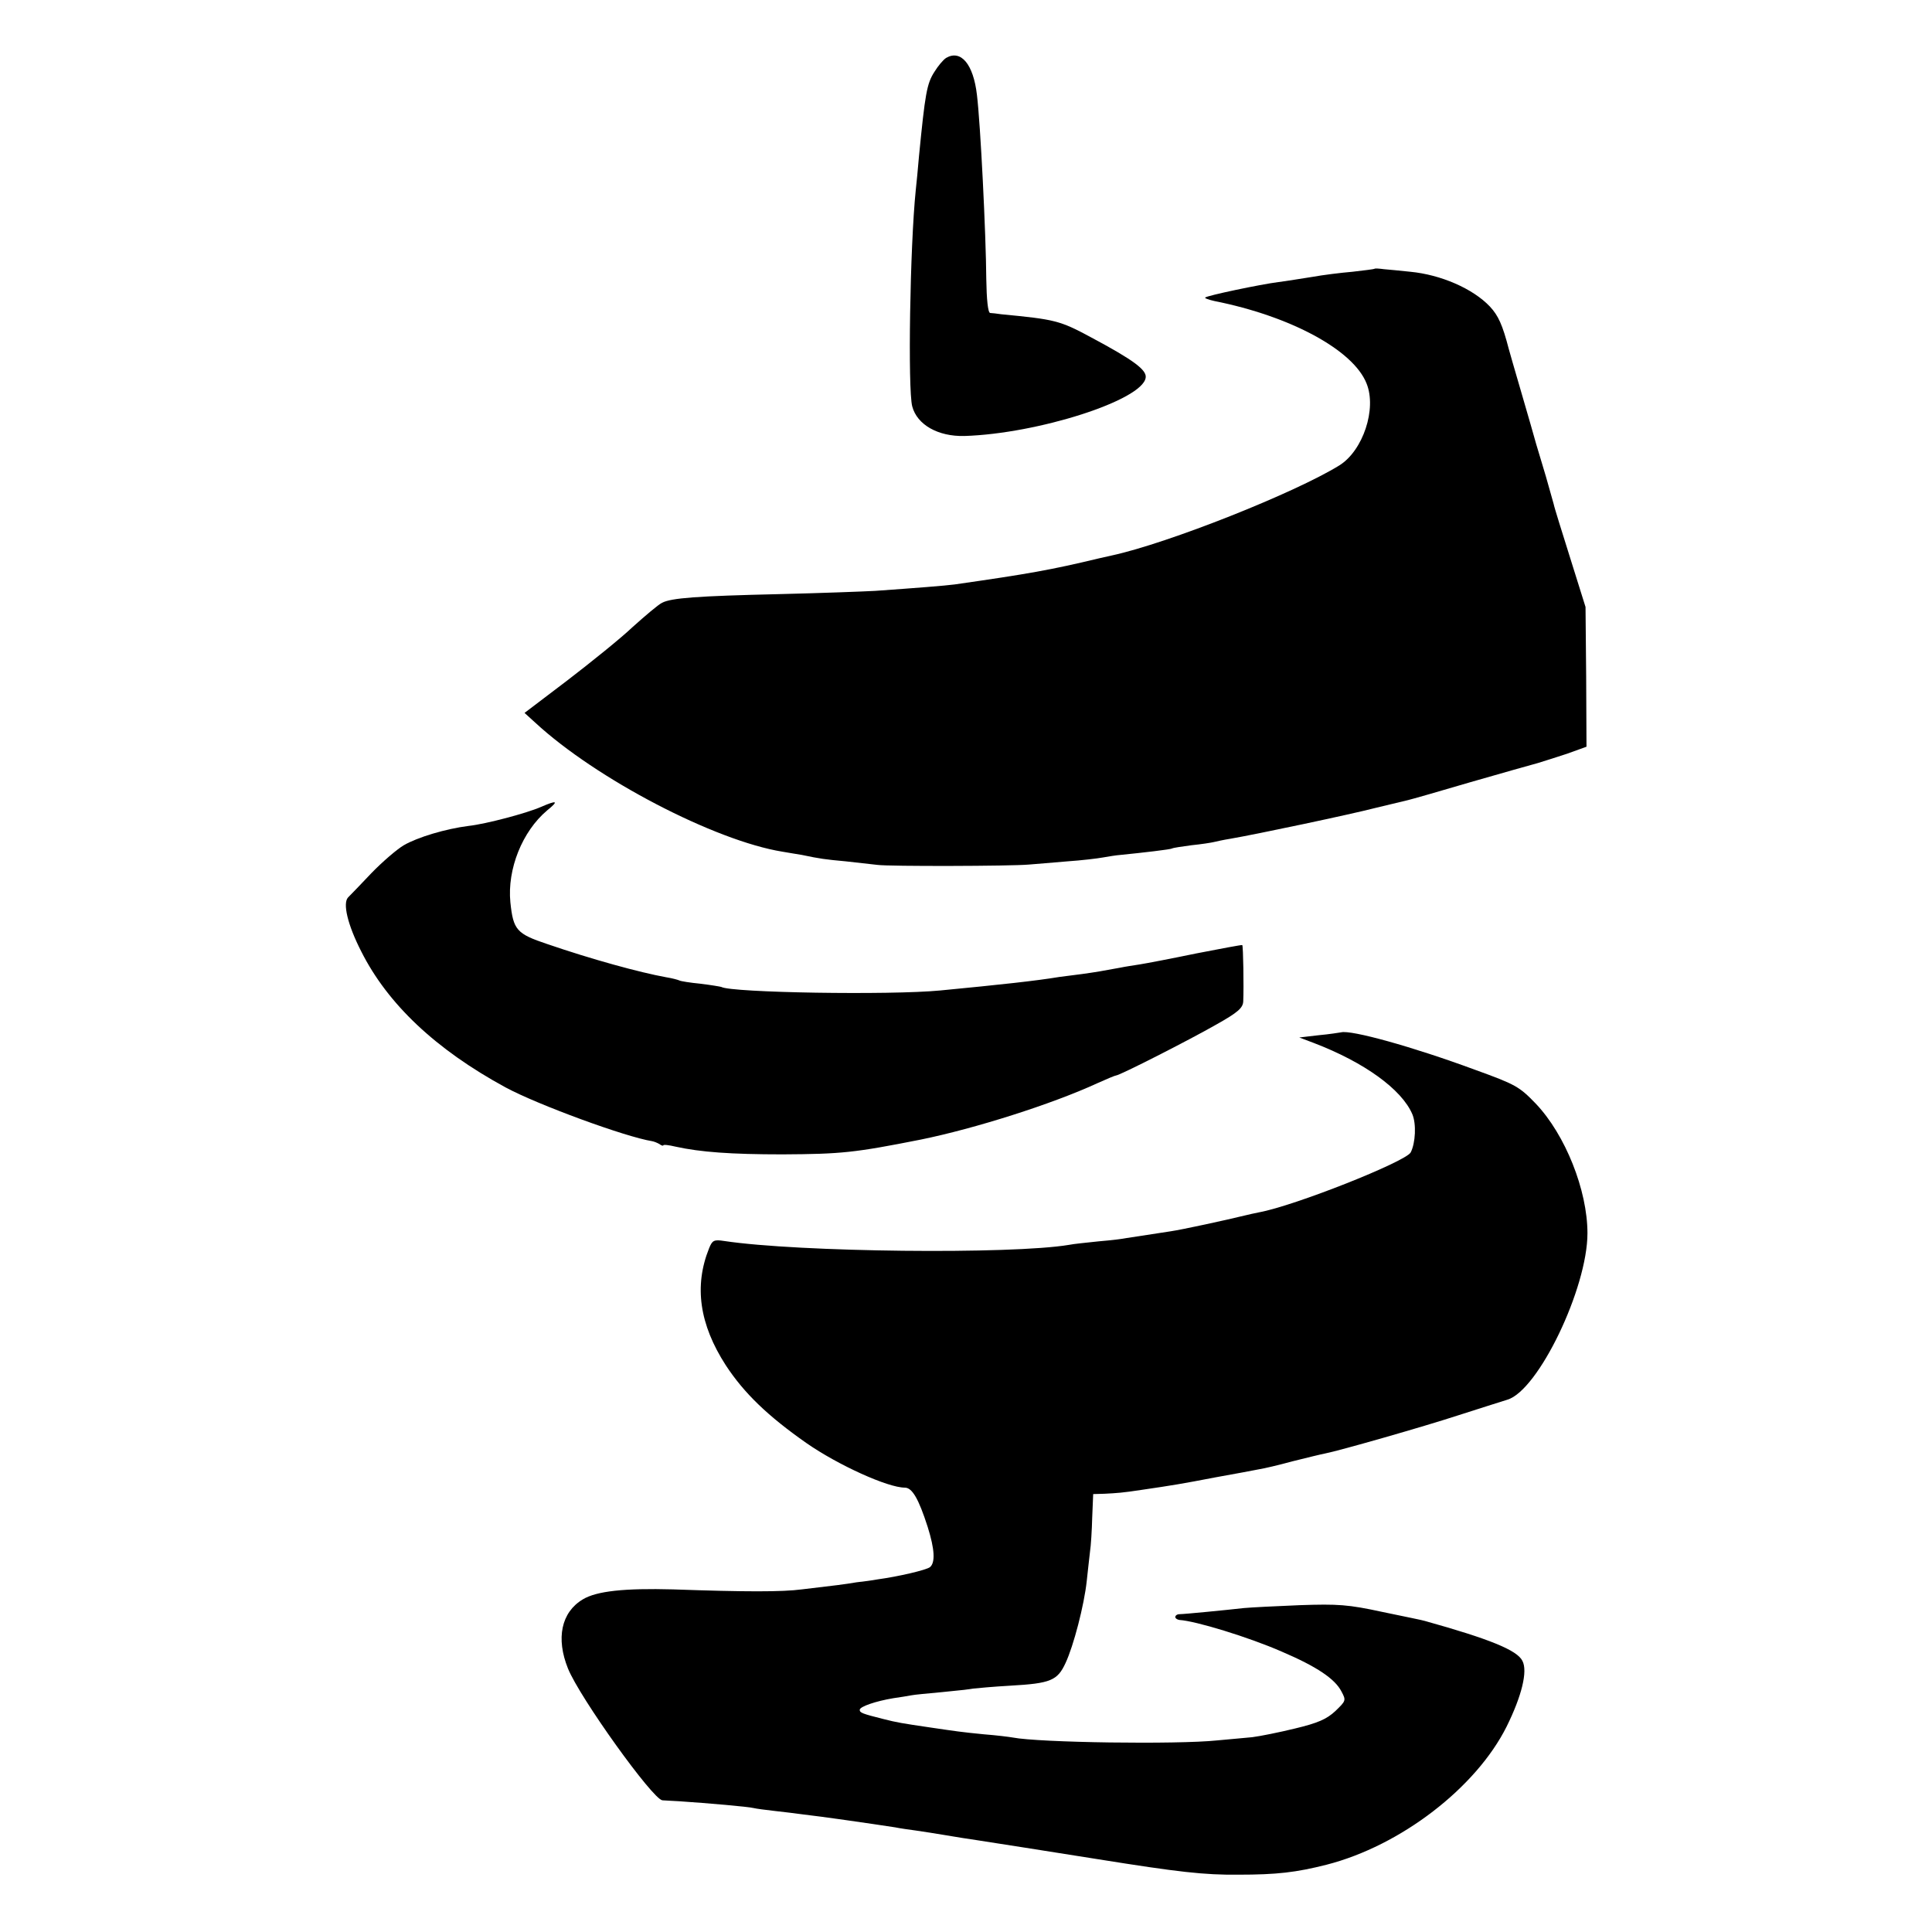 <?xml version="1.0" standalone="no"?>
<!DOCTYPE svg PUBLIC "-//W3C//DTD SVG 20010904//EN"
 "http://www.w3.org/TR/2001/REC-SVG-20010904/DTD/svg10.dtd">
<svg version="1.0" xmlns="http://www.w3.org/2000/svg"
 width="600pt" height="600pt" viewBox="0 0 600 600"
 preserveAspectRatio="xMidYMid meet">
<g transform="translate(0,600) scale(0.1,-0.1)"
fill="#000000" stroke="none">
<path d="M2938 5820 c-9 -6 -25 -25 -36 -43 -24 -37 -29 -69 -48 -262 -3 -38
-8 -86 -10 -105 -18 -175 -25 -619 -11 -672 15 -57 80 -94 162 -92 228 7 553
111 563 181 4 24 -38 55 -169 125 -98 53 -113 56 -279 72 -14 2 -30 4 -35 4
-7 1 -11 43 -12 105 -1 141 -18 482 -29 572 -11 96 -50 142 -96 115z"/>
<path d="M4268 5165 c-2 -1 -32 -5 -68 -9 -36 -3 -92 -10 -125 -16 -33 -5 -80
-13 -105 -16 -55 -7 -222 -42 -227 -48 -3 -2 11 -7 29 -11 236 -47 431 -152
472 -256 32 -79 -11 -208 -84 -254 -139 -86 -532 -242 -707 -280 -13 -3 -31
-7 -40 -9 -150 -36 -218 -48 -448 -81 -30 -4 -120 -11 -247 -20 -37 -2 -170
-7 -295 -10 -260 -6 -338 -12 -367 -27 -12 -6 -52 -40 -91 -75 -38 -36 -130
-110 -203 -166 l-133 -101 33 -30 c189 -175 558 -367 768 -401 19 -3 46 -8 60
-10 57 -12 72 -14 137 -20 37 -4 82 -9 98 -11 36 -5 413 -4 470 1 22 2 76 6
120 10 44 3 94 9 110 12 17 3 41 7 55 8 70 7 156 17 160 20 3 2 30 6 60 10 30
3 62 8 70 10 8 2 31 7 50 10 82 14 375 76 452 96 45 11 91 22 100 24 9 2 97
27 195 56 98 28 192 55 208 59 17 5 57 18 91 29 l61 22 -1 217 -2 217 -47 150
c-26 83 -50 159 -52 170 -3 11 -14 49 -24 85 -11 36 -24 81 -30 100 -5 19 -26
91 -46 160 -20 69 -38 130 -39 135 -20 77 -33 105 -59 133 -53 56 -153 99
-247 108 -30 3 -67 7 -82 8 -15 2 -28 3 -30 1z"/>
<path d="M1680 3494 c-43 -19 -170 -53 -225 -59 -71 -9 -158 -35 -201 -60 -22
-13 -67 -52 -100 -86 -32 -34 -65 -68 -73 -76 -17 -18 -2 -84 41 -168 82 -163
231 -304 448 -422 100 -54 373 -154 455 -167 6 -1 16 -5 23 -9 6 -5 12 -6 12
-4 0 3 17 1 38 -4 77 -17 172 -24 332 -24 183 1 223 5 430 46 167 34 407 110
548 175 29 13 55 24 58 24 11 0 229 111 311 158 68 38 83 52 84 72 2 45 0 172
-3 175 -2 1 -66 -11 -143 -26 -77 -16 -156 -31 -175 -34 -19 -3 -46 -7 -60
-10 -59 -11 -77 -14 -120 -20 -25 -3 -56 -7 -70 -9 -72 -12 -183 -24 -370 -42
-156 -15 -649 -7 -680 11 -3 1 -32 6 -65 10 -32 3 -62 8 -65 10 -4 2 -22 7
-41 10 -83 15 -232 56 -369 103 -96 32 -106 44 -115 130 -10 103 37 220 114
285 37 30 32 33 -19 11z"/>
<path d="M4165 2794 c-6 -1 -37 -6 -70 -9 l-60 -7 45 -17 c157 -60 273 -144
306 -221 13 -30 10 -90 -5 -119 -16 -29 -361 -166 -471 -186 -14 -3 -34 -7
-45 -10 -57 -14 -195 -44 -230 -49 -59 -9 -118 -18 -137 -21 -9 -2 -48 -7 -85
-10 -37 -4 -79 -8 -93 -11 -179 -30 -839 -23 -1071 12 -32 5 -37 2 -47 -23
-47 -117 -30 -236 52 -363 57 -87 131 -158 251 -242 98 -68 252 -138 305 -138
23 0 43 -35 71 -122 22 -70 24 -111 7 -125 -12 -9 -97 -29 -163 -38 -16 -3
-46 -7 -65 -9 -35 -6 -67 -10 -170 -22 -60 -8 -175 -8 -400 0 -150 4 -237 -5
-280 -31 -67 -40 -84 -121 -46 -215 37 -91 263 -406 293 -409 4 0 28 -2 53 -3
90 -6 215 -17 230 -21 8 -2 38 -6 65 -9 28 -3 68 -8 90 -11 54 -6 207 -28 285
-40 14 -3 43 -7 65 -10 22 -3 65 -10 95 -15 30 -5 73 -12 95 -15 33 -5 237
-37 375 -59 250 -40 330 -49 435 -48 121 0 180 7 275 31 230 59 464 239 559
429 47 95 66 172 49 204 -16 33 -102 68 -303 124 -5 2 -65 14 -132 28 -106 23
-138 25 -256 21 -75 -3 -153 -7 -174 -9 -53 -6 -185 -19 -200 -19 -7 0 -13 -4
-13 -9 0 -4 6 -8 13 -9 50 -3 214 -53 317 -98 110 -47 166 -85 186 -124 15
-28 14 -29 -19 -61 -27 -25 -54 -37 -125 -54 -49 -12 -109 -24 -133 -27 -24
-2 -73 -7 -109 -10 -124 -13 -553 -7 -635 9 -11 2 -51 7 -90 10 -71 7 -83 9
-165 21 -89 13 -106 16 -145 26 -68 17 -75 20 -75 29 0 10 50 27 104 36 21 3
46 7 56 9 9 2 53 6 96 10 43 4 87 9 97 11 9 1 61 6 115 9 125 7 146 16 171 70
25 53 58 180 66 255 3 30 8 71 10 90 3 19 6 68 7 108 l3 72 35 1 c39 2 56 3
115 12 96 14 126 19 230 39 61 11 121 22 135 25 14 2 61 13 105 25 44 11 89
22 100 24 42 8 305 83 415 119 63 20 131 42 151 48 96 28 249 346 249 517 0
134 -69 306 -160 402 -52 54 -63 60 -190 106 -195 72 -384 124 -415 116z"/>
</g>
</svg>
